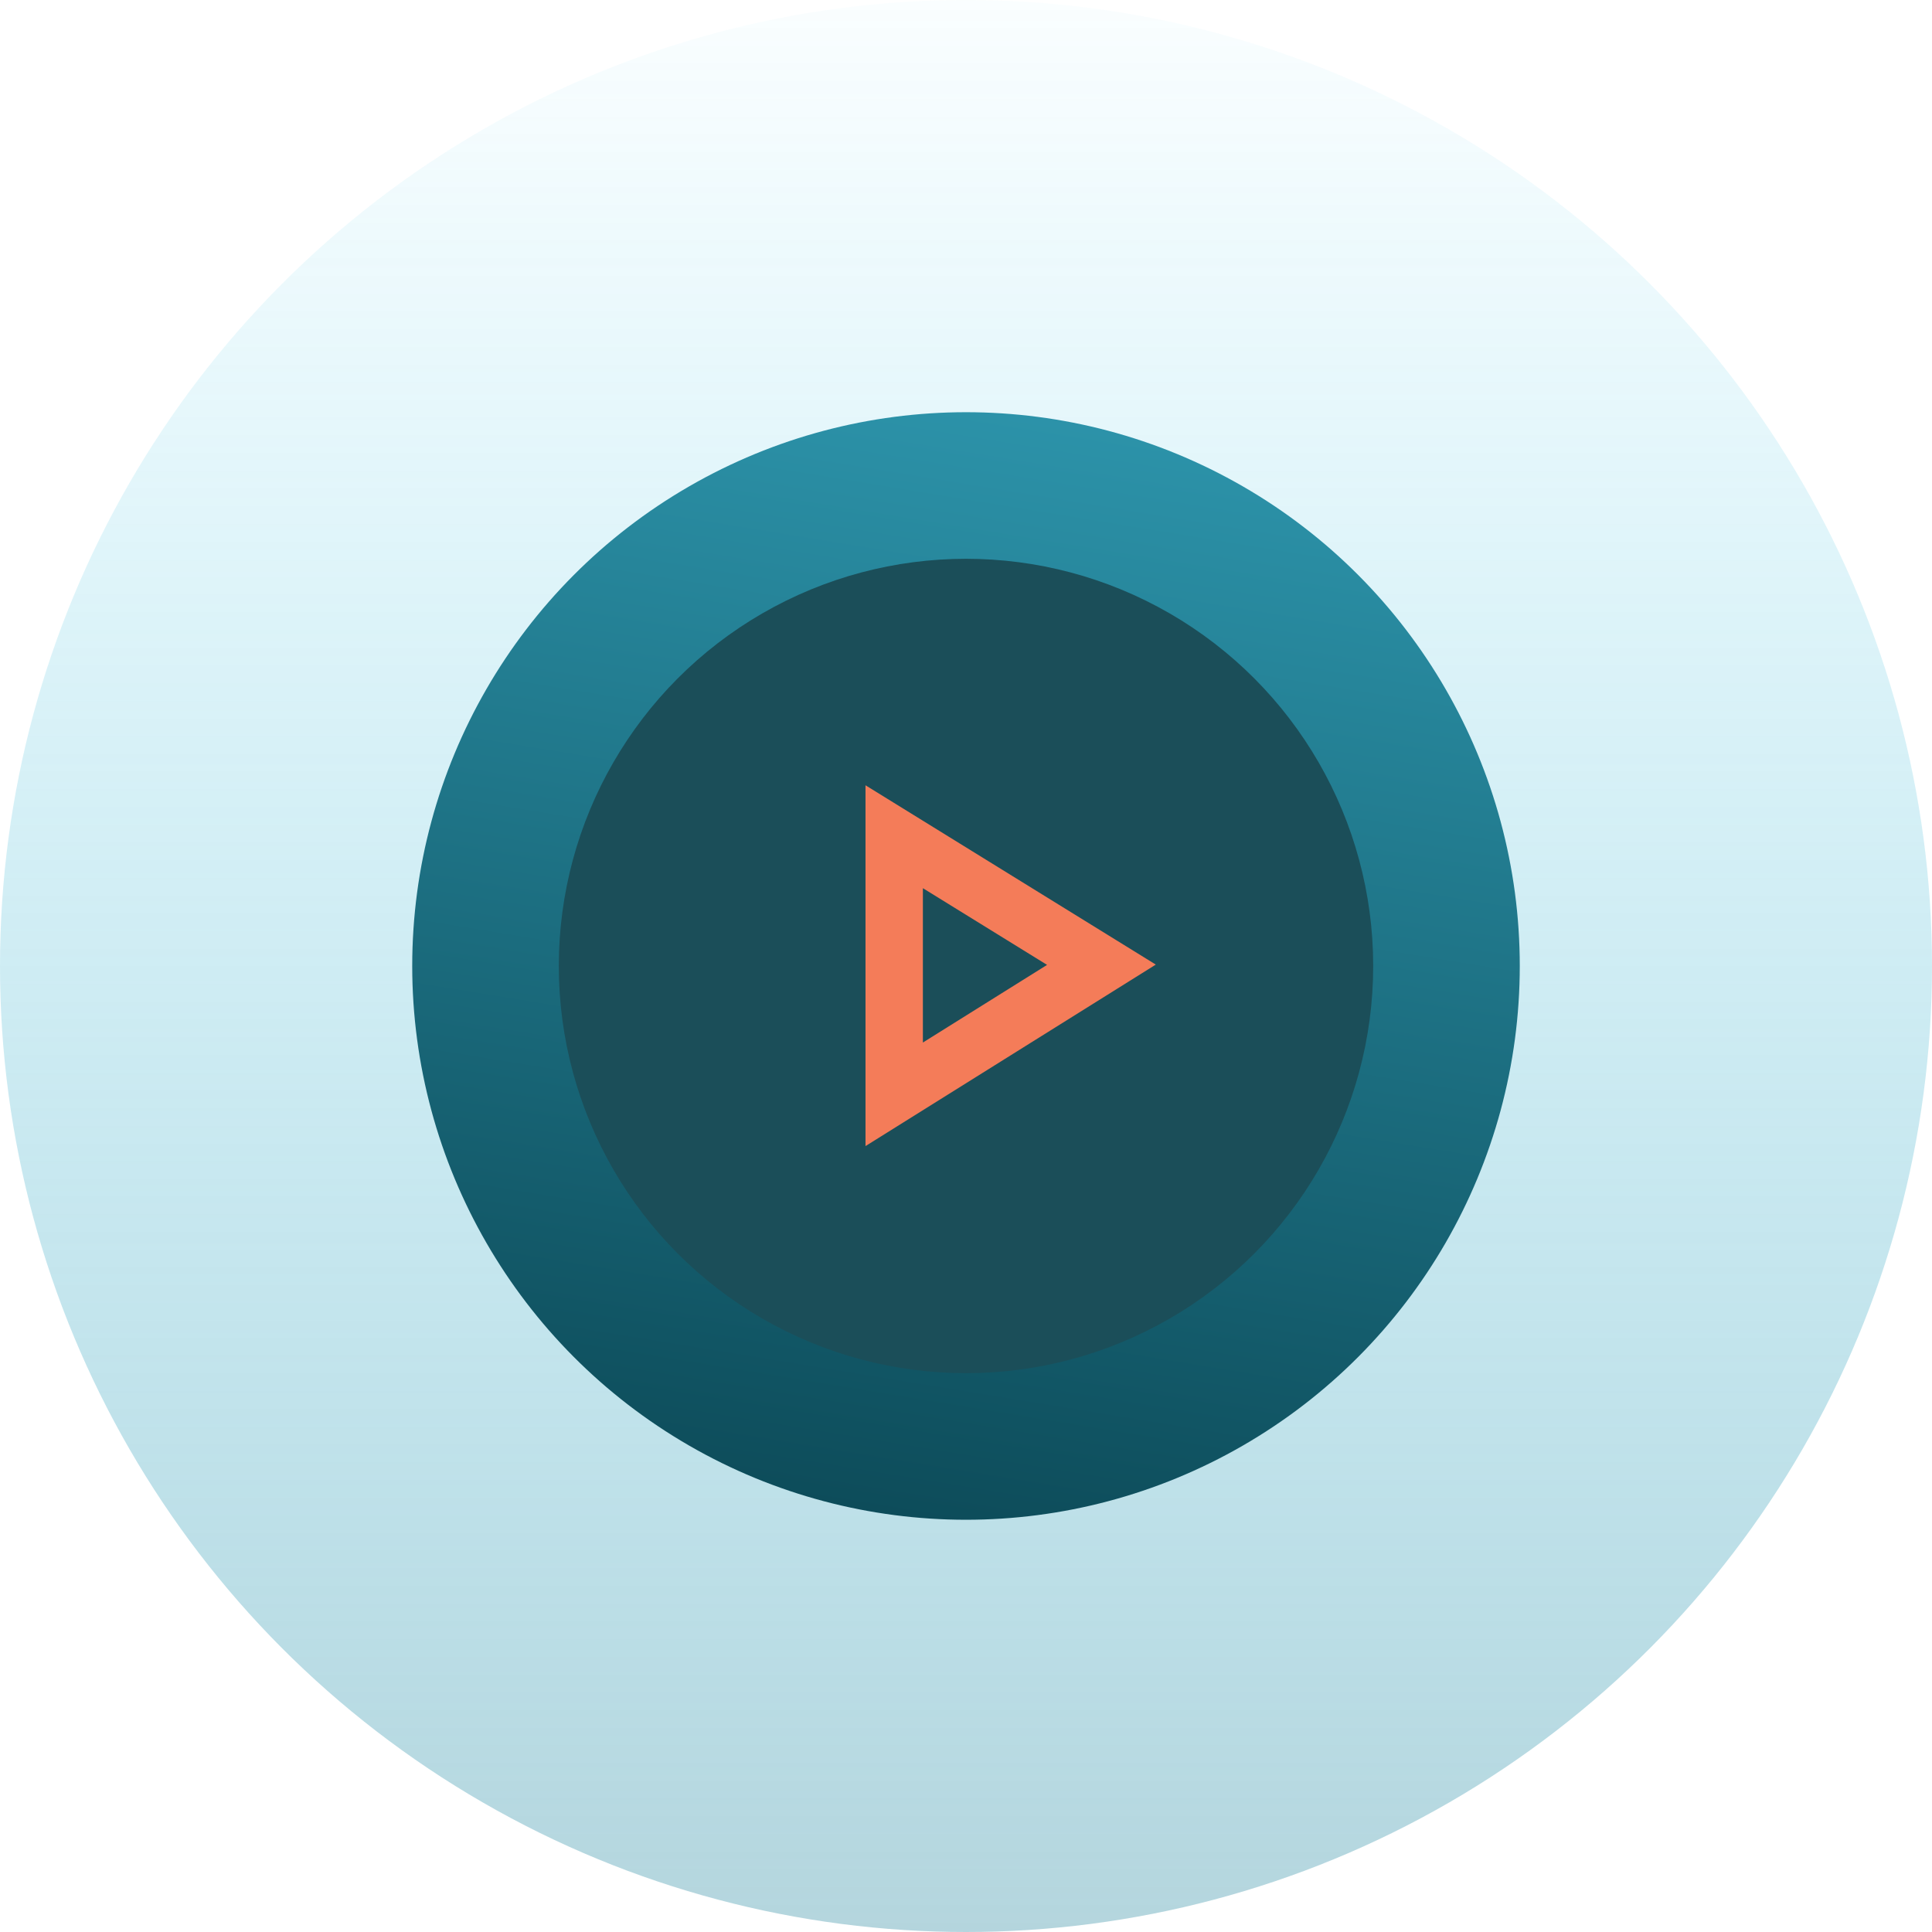 <svg xmlns="http://www.w3.org/2000/svg" xmlns:xlink="http://www.w3.org/1999/xlink" width="101" height="101" viewBox="0 0 101 101">
  <defs>
    <linearGradient id="linear-gradient" x1="0.5" x2="0.5" y2="1" gradientUnits="objectBoundingBox">
      <stop offset="0" stop-color="#58a2b4"/>
      <stop offset="1" stop-color="#08bce7" stop-opacity="0.039"/>
    </linearGradient>
    <linearGradient id="linear-gradient-2" x1="0.445" y1="1" x2="0.613" y2="-0.028" gradientUnits="objectBoundingBox">
      <stop offset="0" stop-color="#0d4c5a"/>
      <stop offset="1" stop-color="#2d95ac"/>
    </linearGradient>
  </defs>
  <g id="Group_44221" data-name="Group 44221" transform="translate(-0.324)">
    <g id="Group_36951" data-name="Group 36951">
      <circle id="Ellipse_272" data-name="Ellipse 272" cx="50.5" cy="50.5" r="50.5" transform="translate(101.324 101) rotate(180)" opacity="0.449" fill="url(#linear-gradient)"/>
      <g id="Group_44222" data-name="Group 44222" transform="translate(22.367 22.042)">
        <circle id="Ellipse_215" data-name="Ellipse 215" cx="28.95" cy="28.95" r="28.95" transform="translate(-0.493 -0.493)" fill="url(#linear-gradient-2)"/>
        <circle id="Ellipse_214" data-name="Ellipse 214" cx="21.287" cy="21.287" r="21.287" transform="translate(7.17 7.17)" fill="#1b4e59"/>
        <path id="Path_60353" data-name="Path 60353" d="M1037.745,4542.115l10.834,6.692-10.834,6.774Z" transform="translate(-1013.042 -4520.415)" fill="none" stroke="#f47c59" stroke-width="3"/>
      </g>
    </g>
  </g>
</svg>

